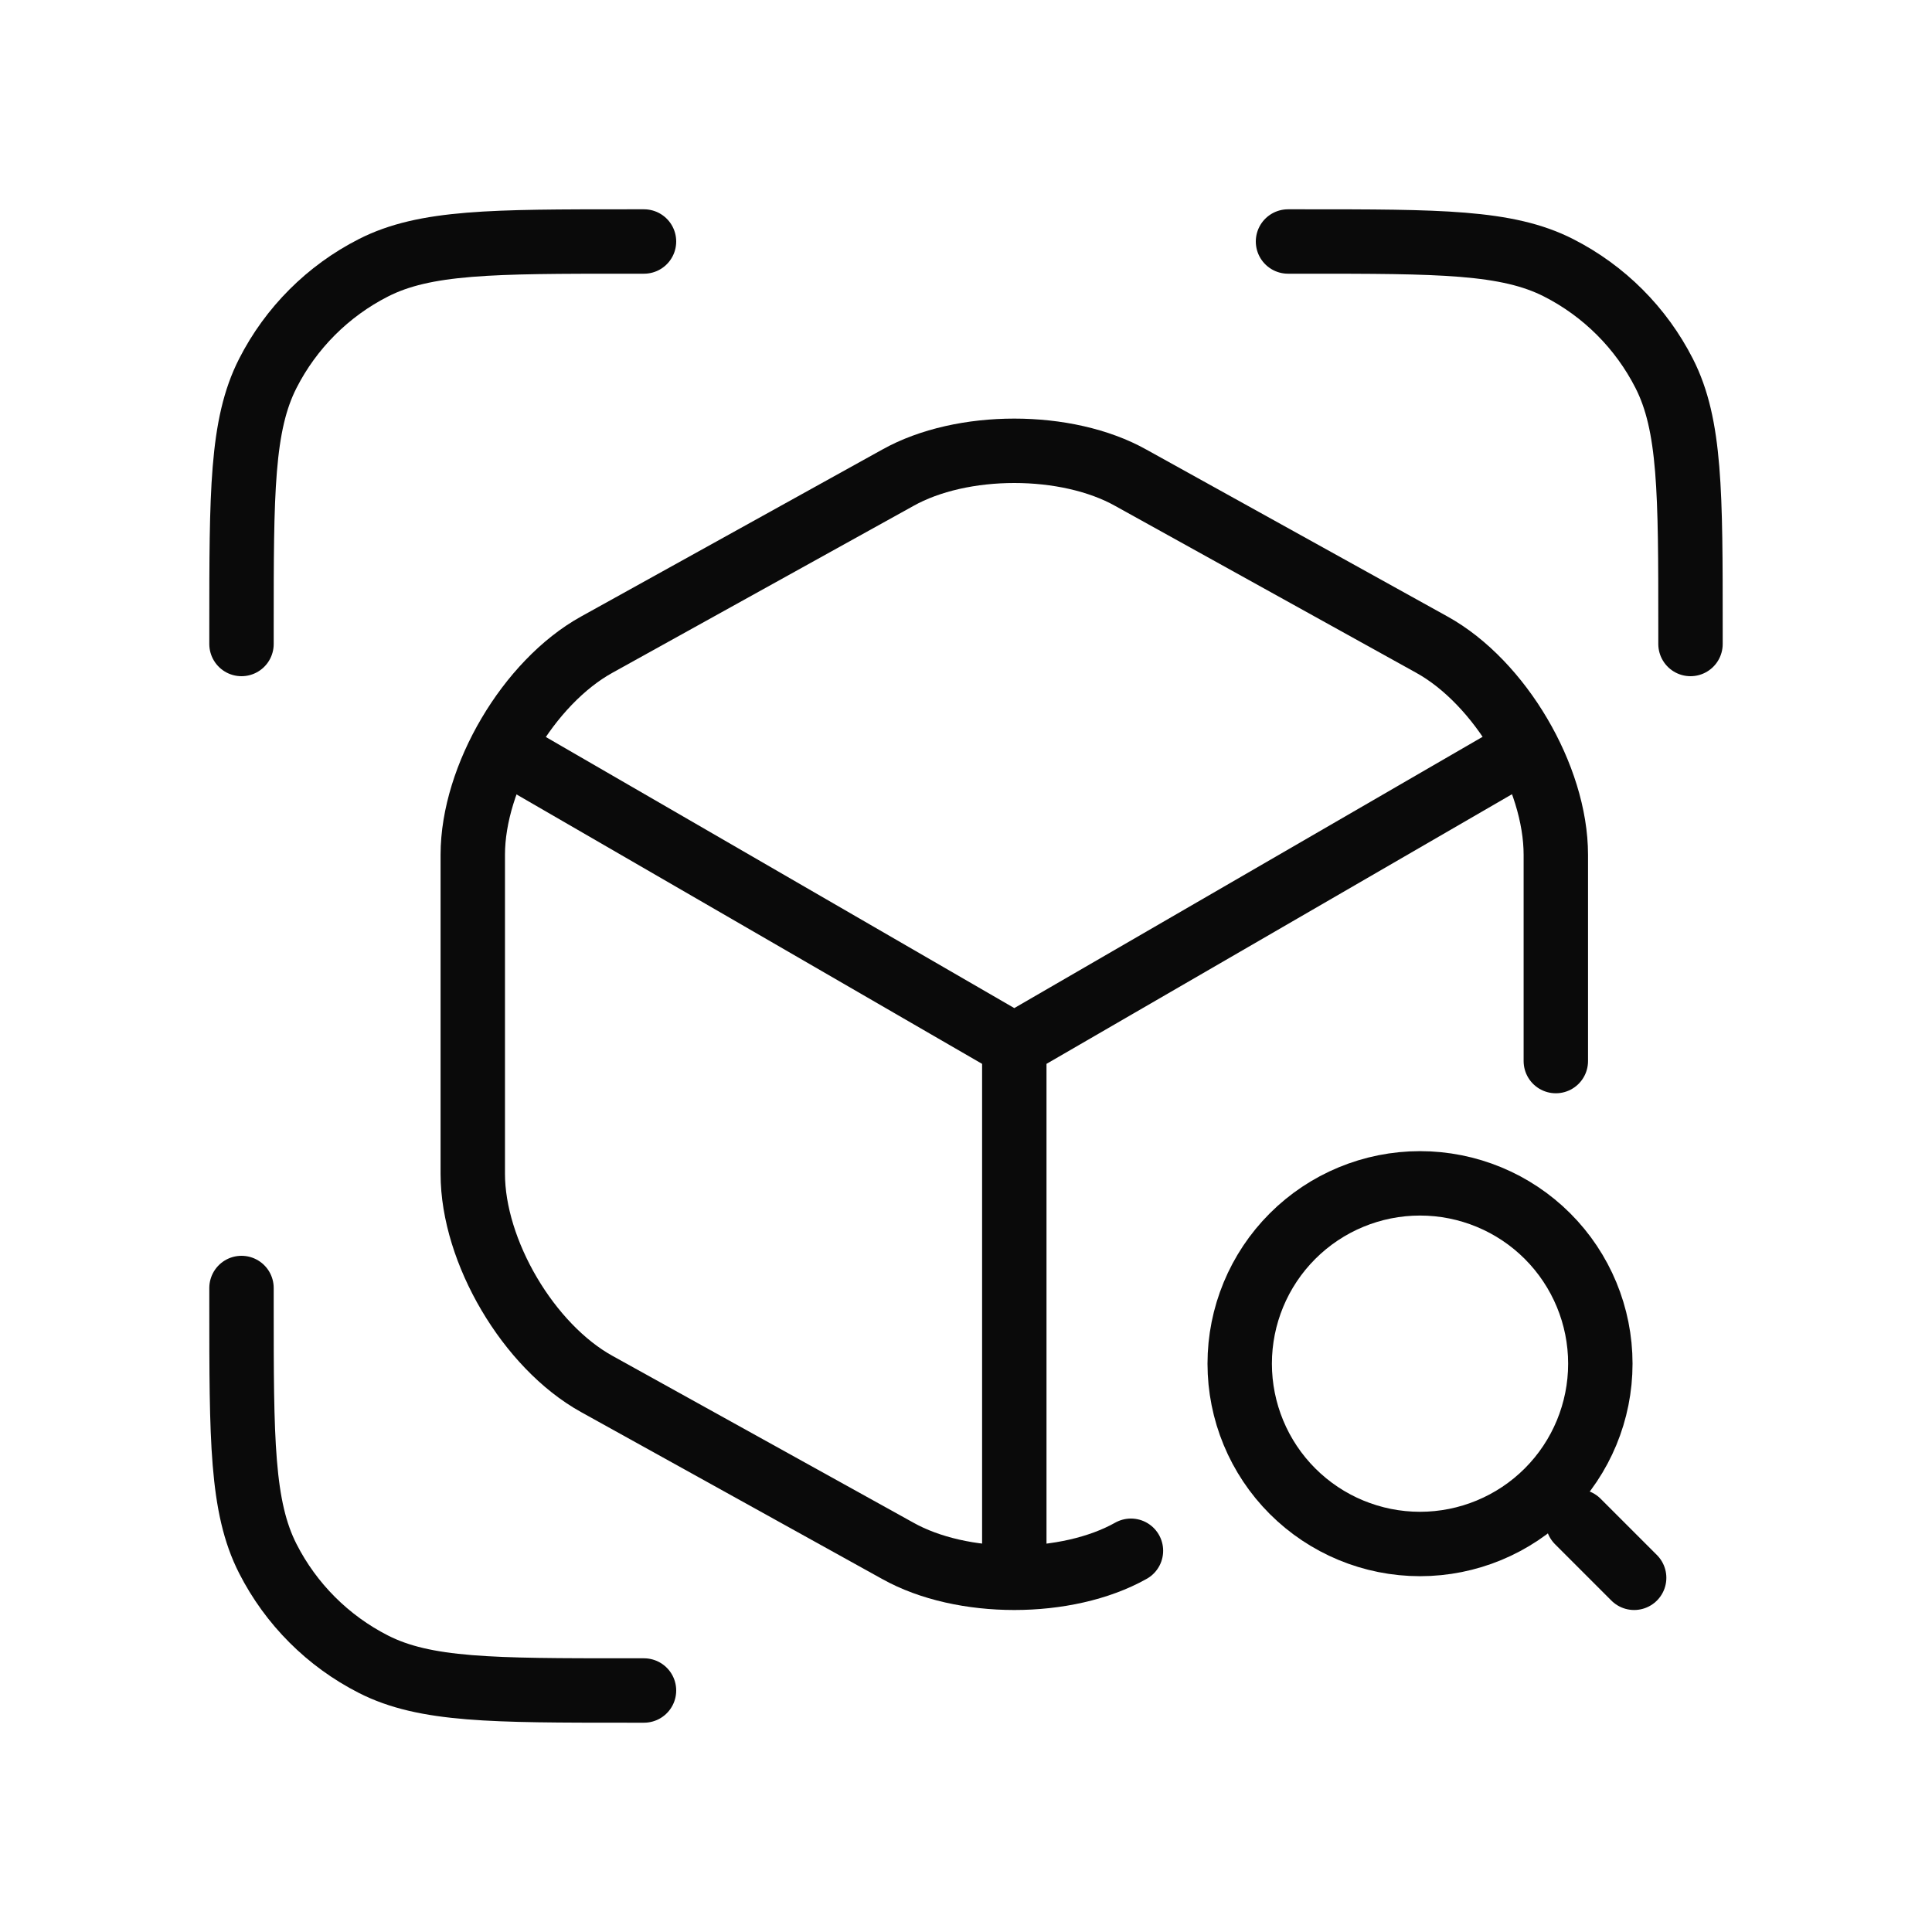 <svg width="48" height="48" viewBox="0 0 48 48" fill="none" xmlns="http://www.w3.org/2000/svg">
<path d="M16 6H15.6C12.24 6 10.559 6 9.276 6.654C8.147 7.229 7.229 8.147 6.654 9.276C6 10.559 6 12.24 6 15.6V16M16 42H15.6C12.24 42 10.559 42 9.276 41.346C8.147 40.771 7.229 39.853 6.654 38.724C6 37.441 6 35.76 6 32.4V32M42 16V15.6C42 12.24 42 10.559 41.346 9.276C40.771 8.147 39.853 7.229 38.724 6.654C37.441 6 35.76 6 32.4 6H32" stroke="rgb(10, 10, 10)" stroke-width="1.6" stroke-linecap="round" stroke-linejoin="round"/>
<path d="M12.838 18.816L25.2 25.97L37.478 18.858M25.2 38.654V25.956" stroke="rgb(10, 10, 10)" stroke-width="1.6" stroke-linecap="round" stroke-linejoin="round"/>
<path d="M38.654 26.362V21.238C38.654 19.306 37.268 16.954 35.574 16.016L28.098 11.872C26.502 10.976 23.898 10.976 22.302 11.872L14.826 16.016C13.132 16.954 11.746 19.306 11.746 21.238V29.162C11.746 31.094 13.132 33.446 14.826 34.384L22.302 38.528C23.1 38.976 24.15 39.2 25.2 39.2C26.25 39.2 27.3 38.976 28.098 38.528" stroke="rgb(10, 10, 10)" stroke-width="1.6" stroke-linecap="round" stroke-linejoin="round"/>
<path d="M40.6 39.2L39.2 37.8M35.28 38.36C36.468 38.36 37.608 37.888 38.448 37.048C39.288 36.208 39.76 35.068 39.76 33.88C39.76 32.692 39.288 31.552 38.448 30.712C37.608 29.872 36.468 29.4 35.28 29.4C34.092 29.4 32.952 29.872 32.112 30.712C31.272 31.552 30.8 32.692 30.8 33.88C30.8 35.068 31.272 36.208 32.112 37.048C32.952 37.888 34.092 38.36 35.28 38.36Z" stroke="rgb(10, 10, 10)" stroke-width="1.6" stroke-linecap="round" stroke-linejoin="round"/>
</svg>
